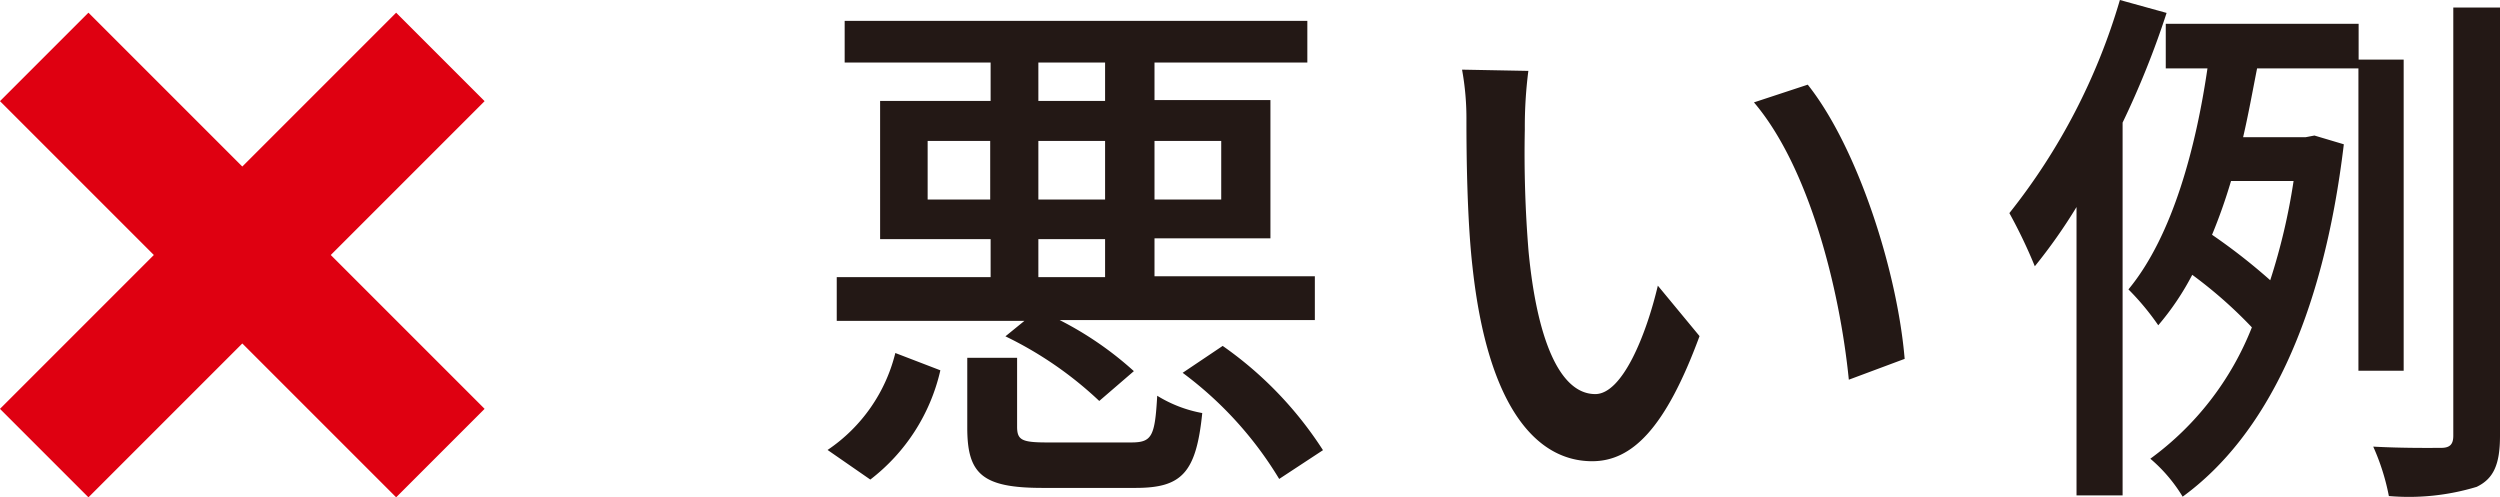 <svg xmlns="http://www.w3.org/2000/svg" width="119.9" height="23.85"><defs><style>.cls-2{fill:none;stroke:#df0011;stroke-width:6px}</style></defs><g id="レイヤー_2" data-name="レイヤー 2"><g id="レイアウト"><path d="M39.69 21.58a7.87 7.87 0 003.25-4.65l2.16.83A9.17 9.17 0 0141.74 23zm9.44-6.19h-9v-2.1h7.38v-1.82h-5.3V4.84h5.3V3h-7V1H62.7v2h-7.33v1.8h5.56v6.63h-5.56v1.82h7.69v2.1H50.82a16.29 16.29 0 013.56 2.45l-1.66 1.43a17.87 17.87 0 00-4.5-3.1zm-1.64-5.82V6.76h-3v2.81zm6.76 11.65c1 0 1.14-.29 1.25-2.24a6.22 6.22 0 002.16.83c-.29 2.89-1 3.59-3.2 3.59H50c-2.91 0-3.61-.68-3.61-2.89v-3.35h2.39v3.3c0 .65.23.76 1.46.76zM49.8 4.84H53V3h-3.2zM53 6.76h-3.2v2.81H53zm-3.2 6.53H53v-1.82h-3.2zm5.57-6.53v2.81h3.2V6.76zm3.27 9.83a17.92 17.92 0 014.81 5l-2.1 1.38a17.74 17.74 0 00-4.63-5.09zM73.13 6.21a57.5 57.5 0 00.18 5.85c.39 4.09 1.45 6.84 3.2 6.84 1.3 0 2.44-2.83 3-5.2l2 2.42c-1.64 4.45-3.25 6-5.15 6-2.62 0-5-2.5-5.74-9.33-.26-2.29-.29-5.41-.29-7a13.09 13.09 0 00-.21-2.45l3.18.06a21.13 21.13 0 00-.17 2.81zm18.22 11l-2.68 1c-.44-4.4-1.92-10.21-4.55-13.3l2.58-.85C89.09 7.07 91 13 91.35 17.24zM103.91.62a42.44 42.44 0 01-2.11 5.26v17.88h-2.21V9.93a26 26 0 01-2 2.84 24.53 24.53 0 00-1.22-2.55A29.88 29.88 0 00101.67 0zm9.2 17.16V3.28h-4.86c-.21 1.06-.41 2.18-.67 3.3h3l.42-.08 1.41.42c-1 8.39-3.75 14-7.73 16.9a7.44 7.44 0 00-1.55-1.82 14.27 14.27 0 004.87-6.3 21.38 21.38 0 00-2.86-2.52 12.82 12.82 0 01-1.63 2.42 12.2 12.2 0 00-1.43-1.72c2.15-2.6 3.25-6.91 3.79-10.6h-2V1.14h9.25v1.72h2.16v14.92zM107 8.68a26.17 26.17 0 01-.91 2.58 28.26 28.26 0 012.79 2.18A29.84 29.84 0 00110 8.68zM119.9.36V20.9c0 1.38-.31 2.06-1.12 2.45a11.21 11.21 0 01-4.21.44 10.73 10.73 0 00-.75-2.37c1.48.08 2.83.06 3.25.06s.59-.16.59-.58V.36z" fill="#231815"/><path id="線_54" data-name="線 54" class="cls-2" d="M2.12 2.73l19 19"/><path id="線_55" data-name="線 55" class="cls-2" d="M21.12 2.73l-19 19"/></g></g></svg>